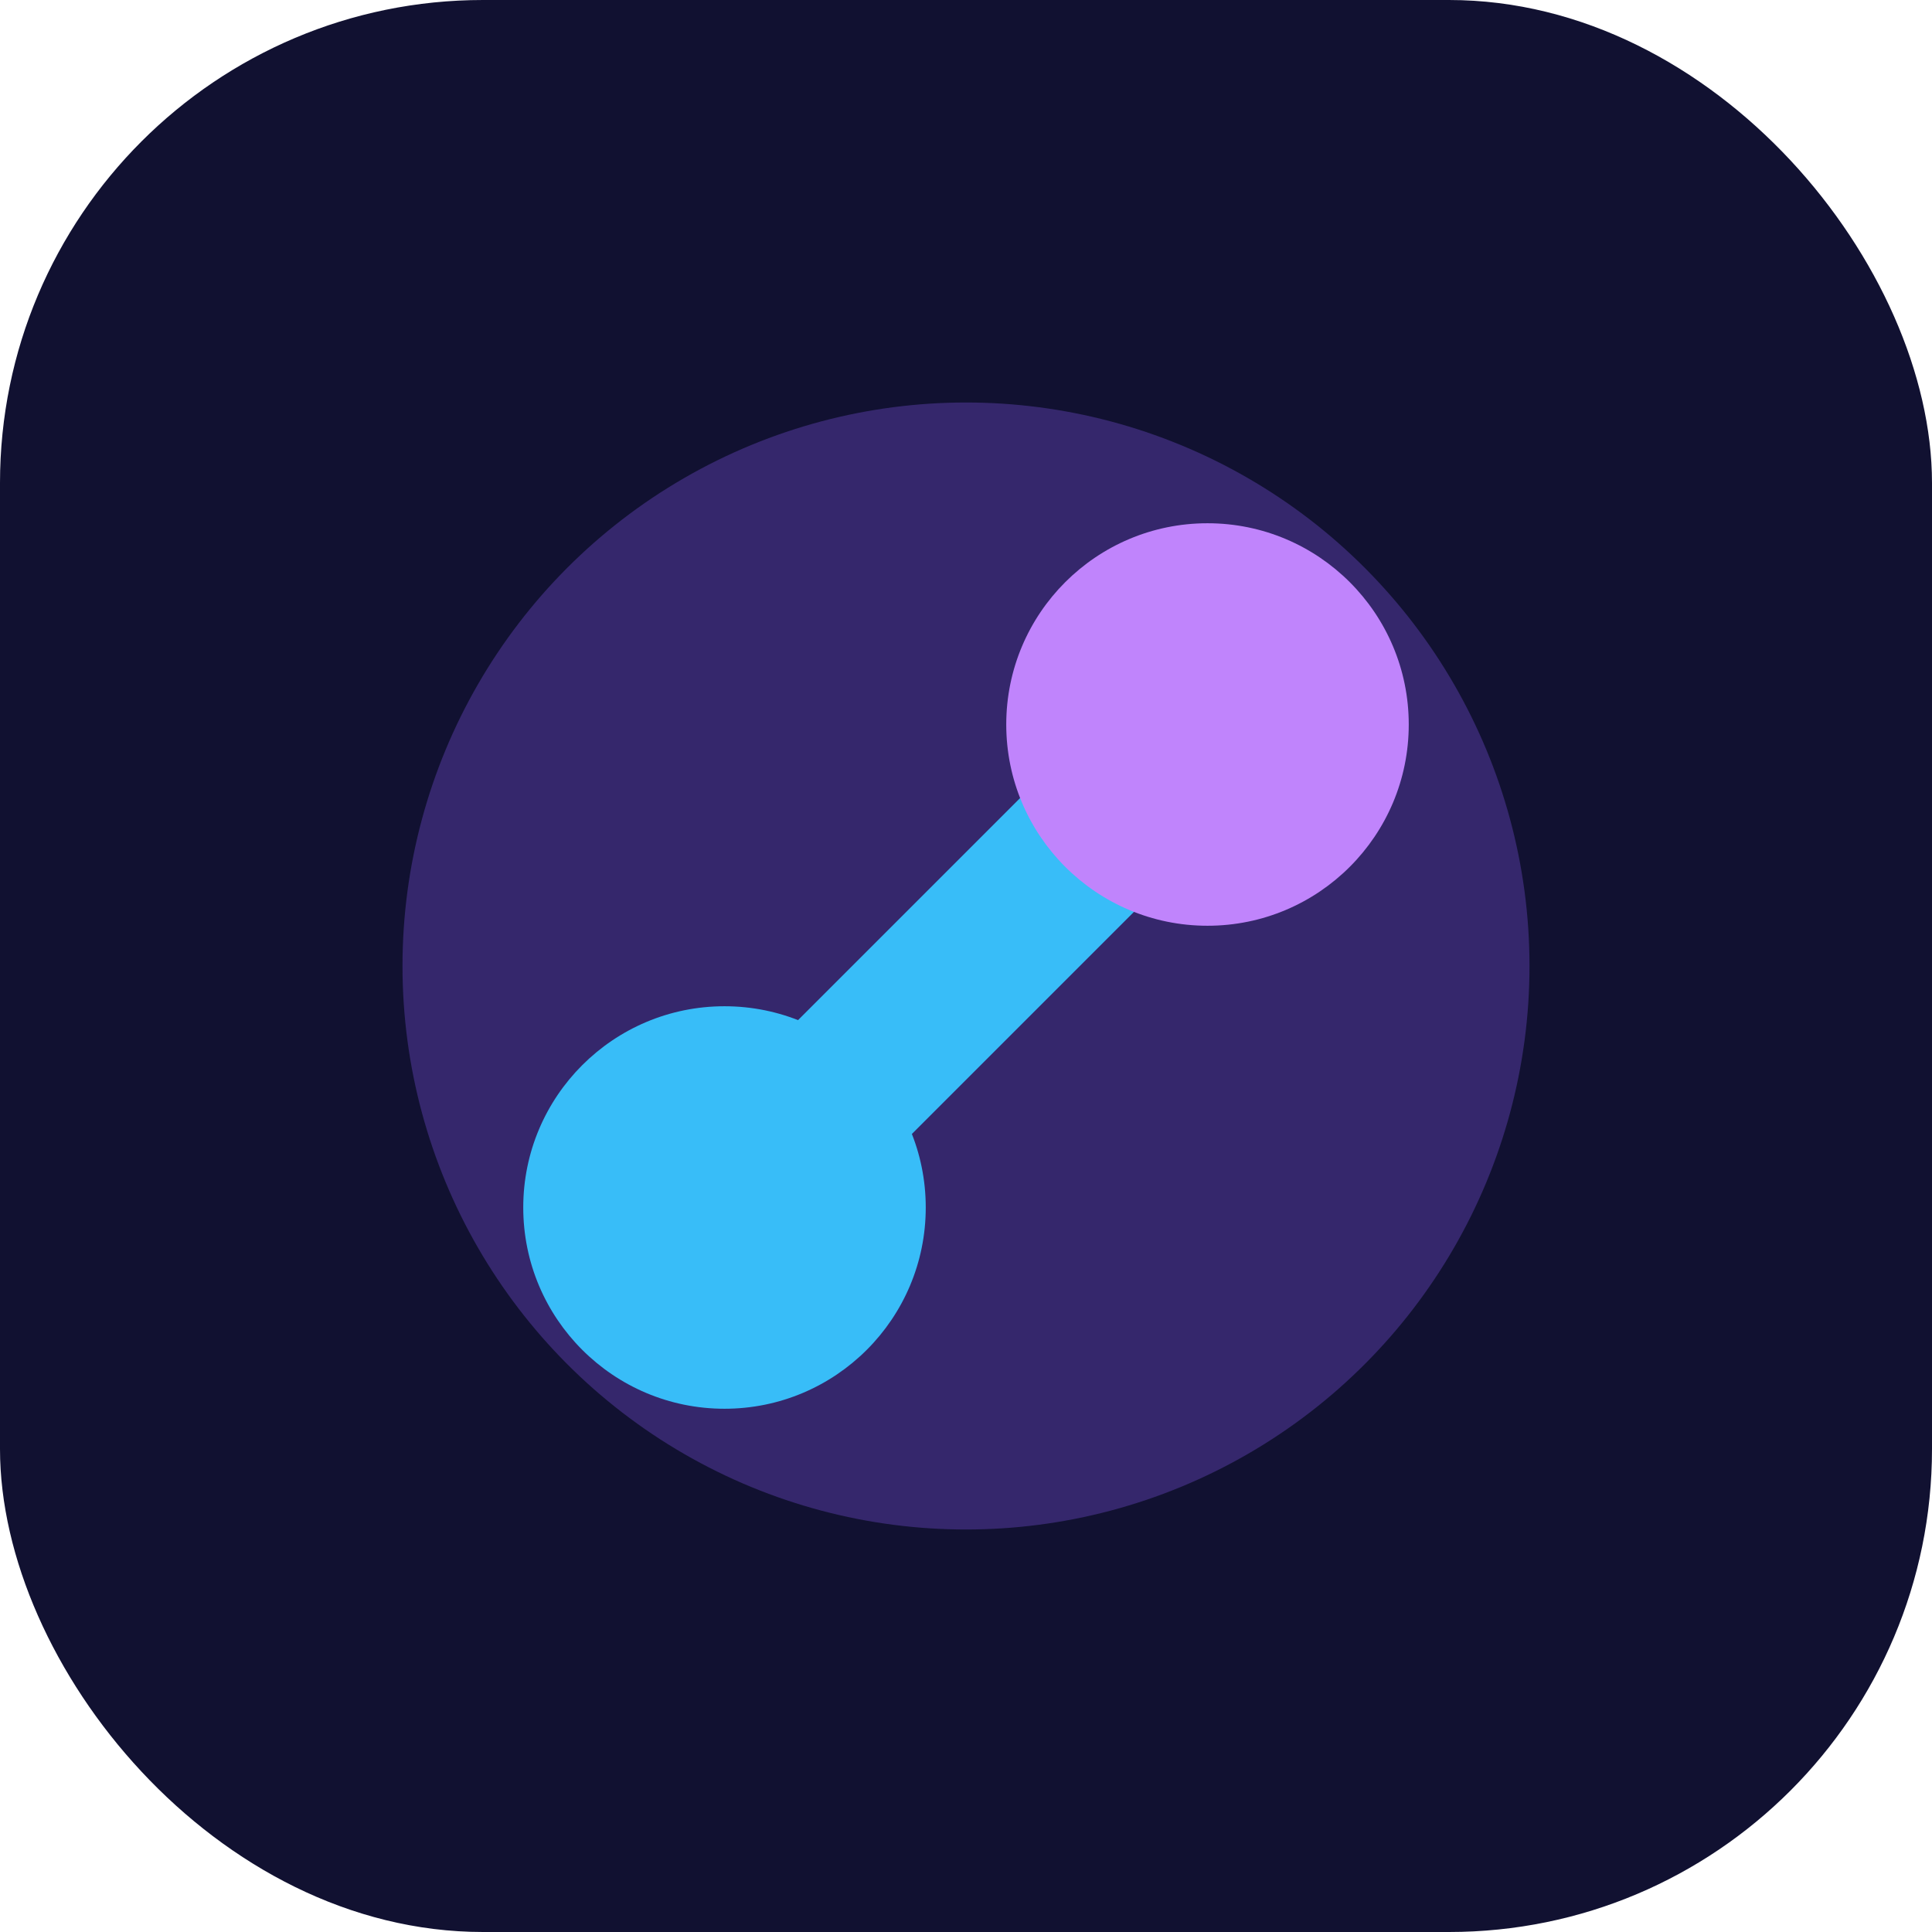 <svg width="48" height="48" viewBox="0 0 48 48" xmlns="http://www.w3.org/2000/svg">
  <rect width="48" height="48" rx="12" fill="#111131" />
  <circle cx="24" cy="24" r="14" fill="#8b5cf6" opacity="0.3" />
  <path d="M18 30l12-12" stroke="#38bdf8" stroke-width="4" stroke-linecap="round" />
  <circle cx="18" cy="30" r="5" fill="#38bdf8" />
  <circle cx="30" cy="18" r="5" fill="#c084fc" />
</svg>
